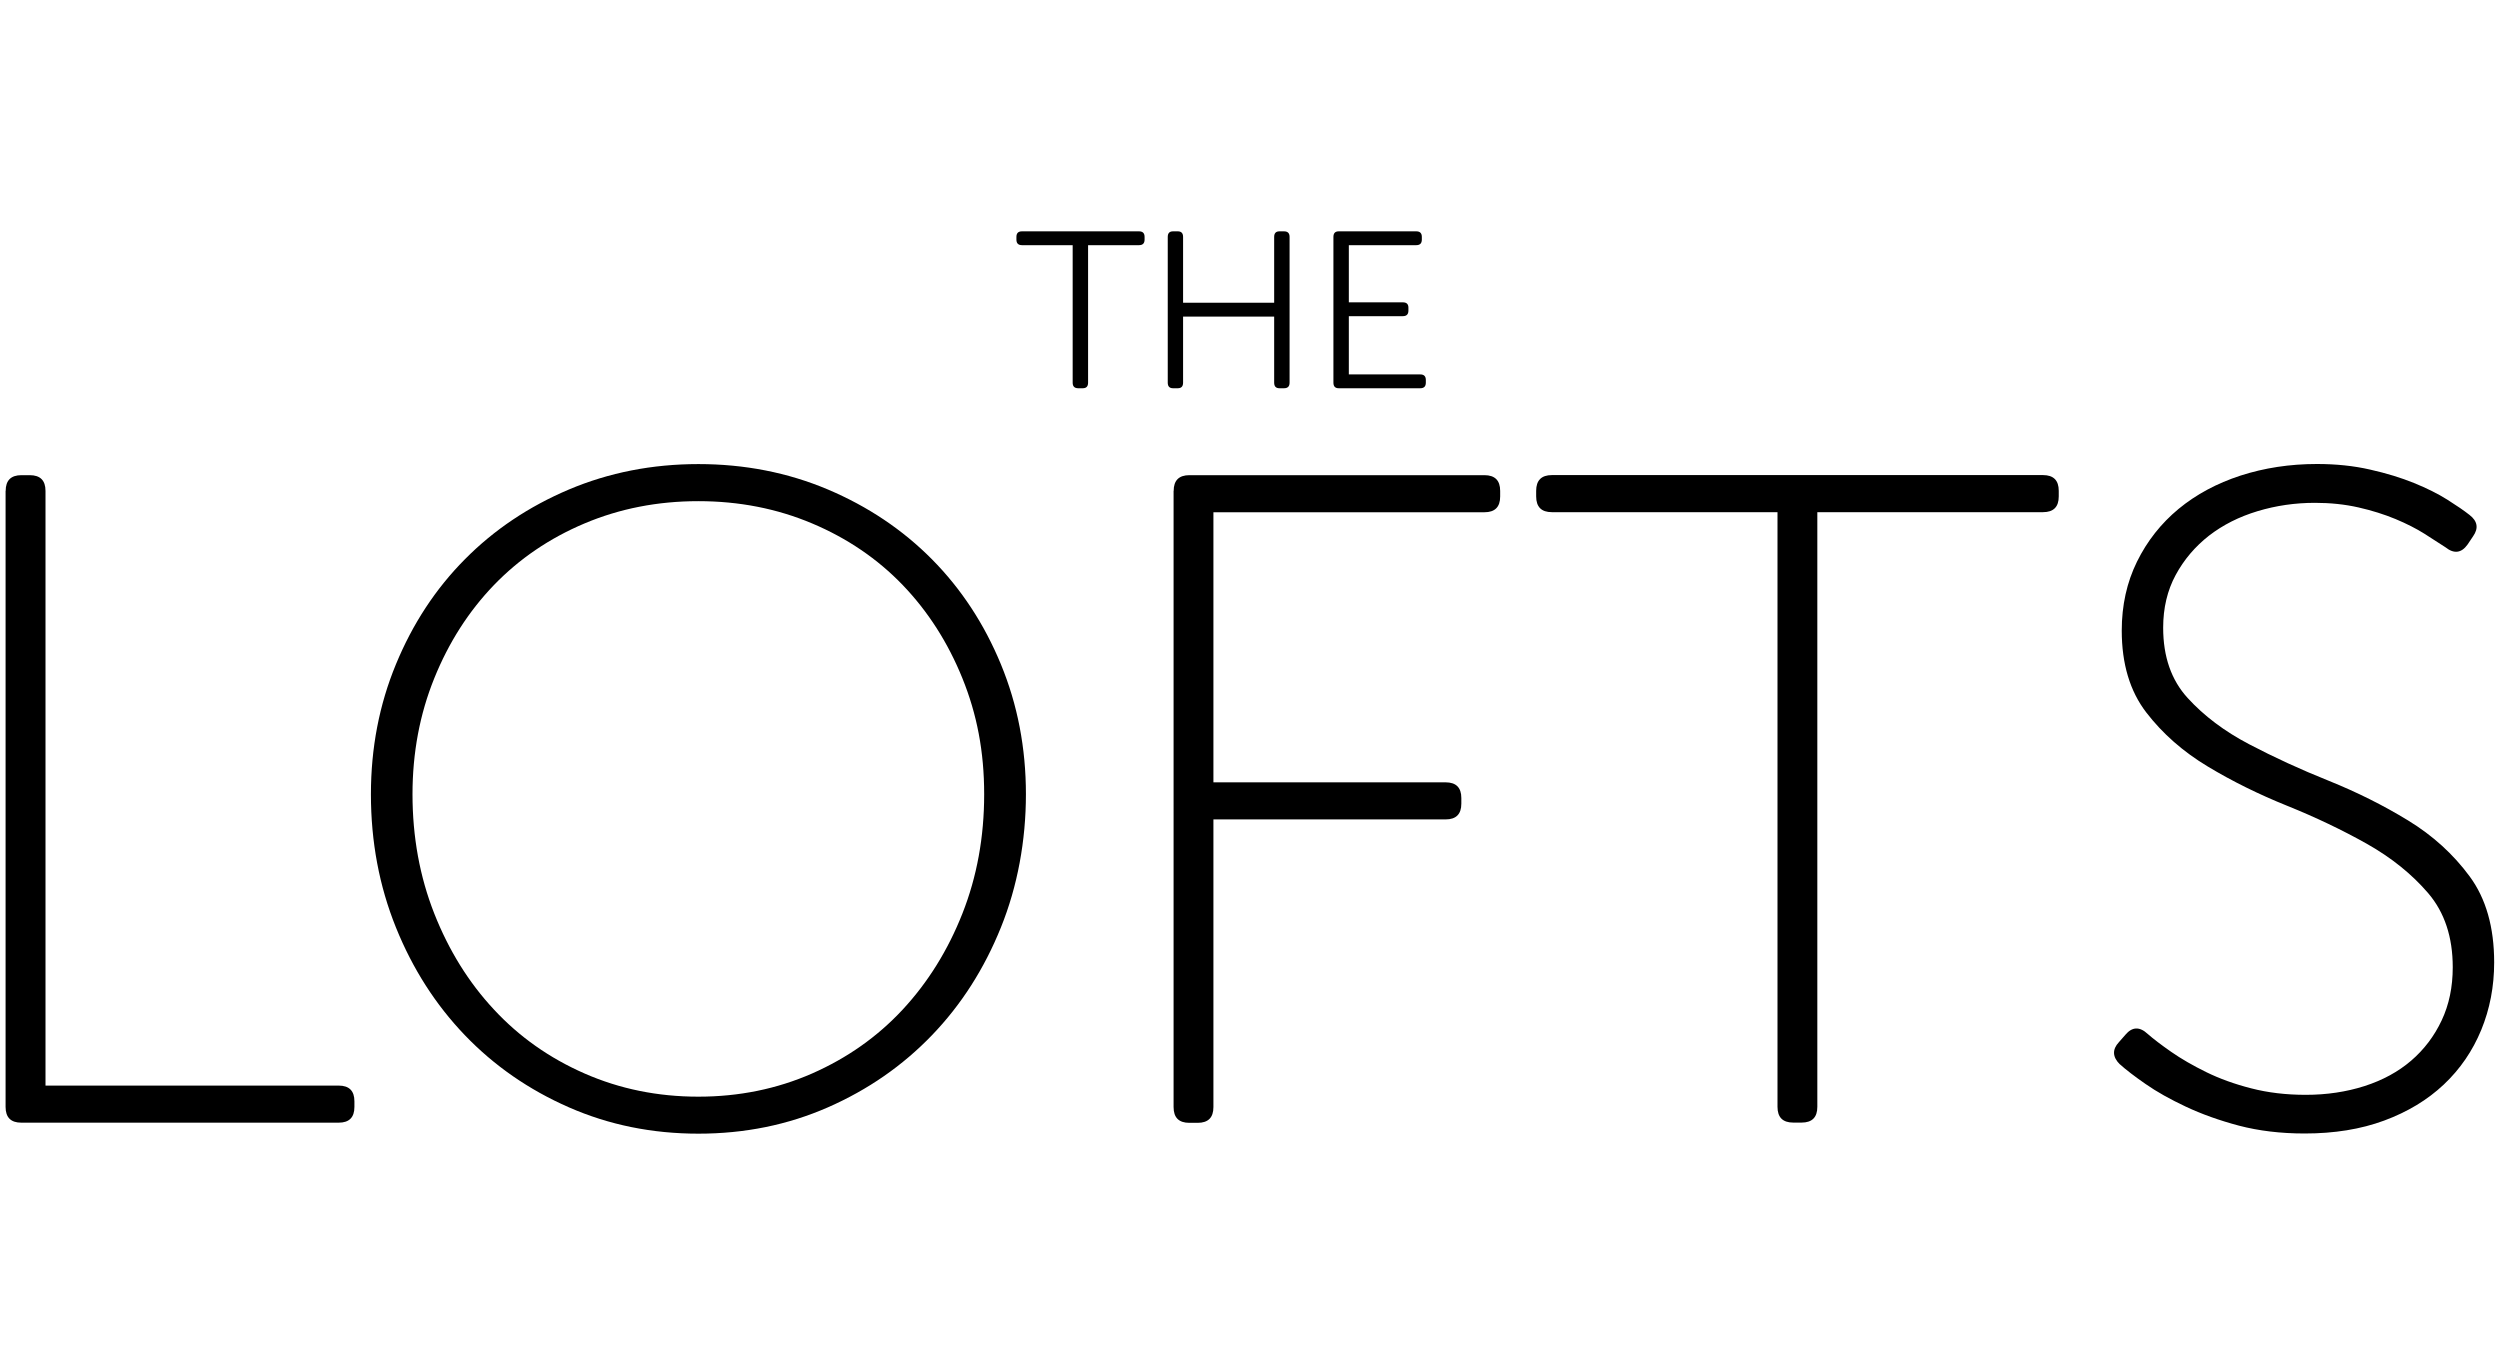 <?xml version="1.0" encoding="UTF-8"?>
<svg id="logos" xmlns="http://www.w3.org/2000/svg" viewBox="0 0 300 163.8">
  <defs>
    <style>
      .cls-1 {
        stroke-width: 0px;
      }
    </style>
  </defs>
  <g>
    <path class="cls-1" d="m.68,58.91c0-1.26.63-1.89,1.89-1.89h1c1.26,0,1.89.63,1.89,1.89v71.36h35.18c1.26,0,1.89.63,1.89,1.89v.67c0,1.26-.63,1.89-1.89,1.89H2.56c-1.26,0-1.89-.63-1.89-1.89V58.91Z"/>
    <path class="cls-1" d="m44.51,95.31c0-5.55,1-10.75,3-15.59,2-4.85,4.75-9.05,8.27-12.6,3.51-3.55,7.68-6.34,12.49-8.38,4.81-2.03,9.99-3.05,15.54-3.05s10.73,1.02,15.54,3.05c4.81,2.04,8.97,4.83,12.49,8.38,3.51,3.55,6.27,7.75,8.27,12.6,2,4.85,3,10.04,3,15.59s-1,11.03-3,15.98c-2,4.96-4.75,9.27-8.27,12.93-3.52,3.66-7.68,6.55-12.49,8.66-4.81,2.11-9.99,3.16-15.54,3.16s-10.73-1.05-15.54-3.16c-4.81-2.11-8.97-4.99-12.49-8.66-3.51-3.66-6.27-7.97-8.27-12.93-2-4.96-3-10.28-3-15.98Zm4.99,0c0,5.12.87,9.89,2.61,14.31,1.74,4.41,4.12,8.26,7.16,11.52,3.03,3.27,6.66,5.83,10.88,7.68s8.77,2.78,13.65,2.78,9.43-.93,13.65-2.78c4.22-1.86,7.84-4.41,10.88-7.68,3.03-3.27,5.42-7.11,7.16-11.52,1.74-4.41,2.61-9.18,2.61-14.31s-.87-9.61-2.61-13.91c-1.74-4.3-4.13-8.03-7.16-11.19-3.03-3.15-6.66-5.62-10.88-7.4-4.22-1.78-8.77-2.67-13.65-2.67s-9.43.89-13.65,2.67c-4.22,1.78-7.84,4.25-10.88,7.4-3.03,3.15-5.42,6.88-7.16,11.19-1.74,4.3-2.61,8.94-2.61,13.91Z"/>
    <path class="cls-1" d="m140.84,58.91c0-1.26.63-1.89,1.89-1.89h35.4c1.26,0,1.89.63,1.89,1.89v.67c0,1.26-.63,1.89-1.89,1.89h-32.52v32.41h27.86c1.26,0,1.89.63,1.89,1.89v.67c0,1.26-.63,1.89-1.89,1.89h-27.86v34.52c0,1.26-.63,1.89-1.89,1.89h-1c-1.26,0-1.89-.63-1.89-1.89V58.91Z"/>
    <path class="cls-1" d="m213.31,61.46h-27.08c-1.26,0-1.89-.63-1.89-1.89v-.67c0-1.26.63-1.89,1.89-1.89h58.93c1.26,0,1.89.63,1.89,1.89v.67c0,1.26-.63,1.89-1.89,1.89h-27.08v71.36c0,1.26-.63,1.89-1.89,1.89h-1c-1.26,0-1.89-.63-1.89-1.89V61.46Z"/>
    <path class="cls-1" d="m254.38,127.72c-.89-.89-.93-1.78-.11-2.66l.78-.89c.81-.96,1.7-1,2.66-.11.67.59,1.61,1.31,2.83,2.16,1.22.85,2.63,1.66,4.22,2.44,1.59.78,3.38,1.43,5.38,1.94,2,.52,4.18.78,6.55.78,2.51,0,4.86-.35,7.05-1.05,2.18-.7,4.05-1.72,5.6-3.05,1.55-1.33,2.77-2.94,3.66-4.83s1.33-4.01,1.33-6.38c0-3.62-.98-6.58-2.94-8.88-1.96-2.29-4.42-4.27-7.38-5.94-2.96-1.66-6.14-3.18-9.54-4.55-3.4-1.37-6.59-2.94-9.54-4.72-2.96-1.78-5.42-3.94-7.38-6.49-1.96-2.55-2.94-5.83-2.94-9.82,0-3.03.61-5.79,1.83-8.27,1.22-2.48,2.89-4.59,4.99-6.33,2.11-1.74,4.59-3.07,7.44-4,2.85-.92,5.9-1.39,9.16-1.39,2.29,0,4.42.22,6.38.67,1.96.44,3.72.98,5.27,1.61,1.55.63,2.89,1.3,4,2,1.11.7,2,1.31,2.66,1.83.96.74,1.11,1.59.44,2.55l-.67,1c-.74,1.04-1.63,1.15-2.66.33-.67-.44-1.5-.98-2.5-1.61-1-.63-2.16-1.22-3.5-1.78-1.33-.55-2.81-1.02-4.44-1.39-1.63-.37-3.37-.55-5.22-.55-2.37,0-4.66.33-6.88,1-2.22.67-4.16,1.65-5.83,2.94-1.66,1.3-3,2.87-4,4.72-1,1.85-1.5,3.96-1.5,6.33,0,3.48.98,6.29,2.94,8.43,1.96,2.15,4.42,4,7.38,5.55,2.96,1.55,6.14,3.02,9.54,4.38,3.4,1.37,6.58,2.96,9.54,4.77,2.96,1.81,5.42,4.05,7.38,6.71,1.96,2.66,2.94,6.1,2.94,10.32,0,2.89-.52,5.59-1.55,8.1-1.04,2.52-2.53,4.7-4.49,6.55-1.96,1.85-4.35,3.29-7.16,4.33-2.81,1.04-5.99,1.55-9.54,1.55-2.89,0-5.51-.32-7.88-.94-2.37-.63-4.49-1.39-6.38-2.28s-3.5-1.79-4.83-2.72c-1.33-.92-2.37-1.72-3.11-2.39Z"/>
  </g>
  <g>
    <path class="cls-1" d="m128.72,29.42h-6.08c-.45,0-.67-.22-.67-.67v-.32c0-.45.22-.67.67-.67h14.04c.45,0,.67.22.67.67v.32c0,.45-.22.67-.67.67h-6.11v16.5c0,.45-.21.67-.64.67h-.54c-.45,0-.67-.22-.67-.67v-16.5Z"/>
    <path class="cls-1" d="m140.13,28.43c0-.45.21-.67.64-.67h.56c.43,0,.64.22.64.67v7.9h10.93v-7.9c0-.45.21-.67.64-.67h.54c.45,0,.67.22.67.67v17.49c0,.45-.22.67-.67.67h-.54c-.43,0-.64-.22-.64-.67v-7.93h-10.93v7.93c0,.45-.21.67-.64.67h-.56c-.43,0-.64-.22-.64-.67v-17.49Z"/>
    <path class="cls-1" d="m160.01,28.43c0-.45.21-.67.64-.67h9.3c.45,0,.67.22.67.67v.32c0,.45-.22.67-.67.67h-8.09v6.86h6.48c.45,0,.67.21.67.64v.35c0,.45-.22.67-.67.67h-6.48v6.99h8.57c.45,0,.67.22.67.67v.32c0,.45-.22.67-.67.67h-9.78c-.43,0-.64-.22-.64-.67v-17.49Z"/>
  </g>
</svg>